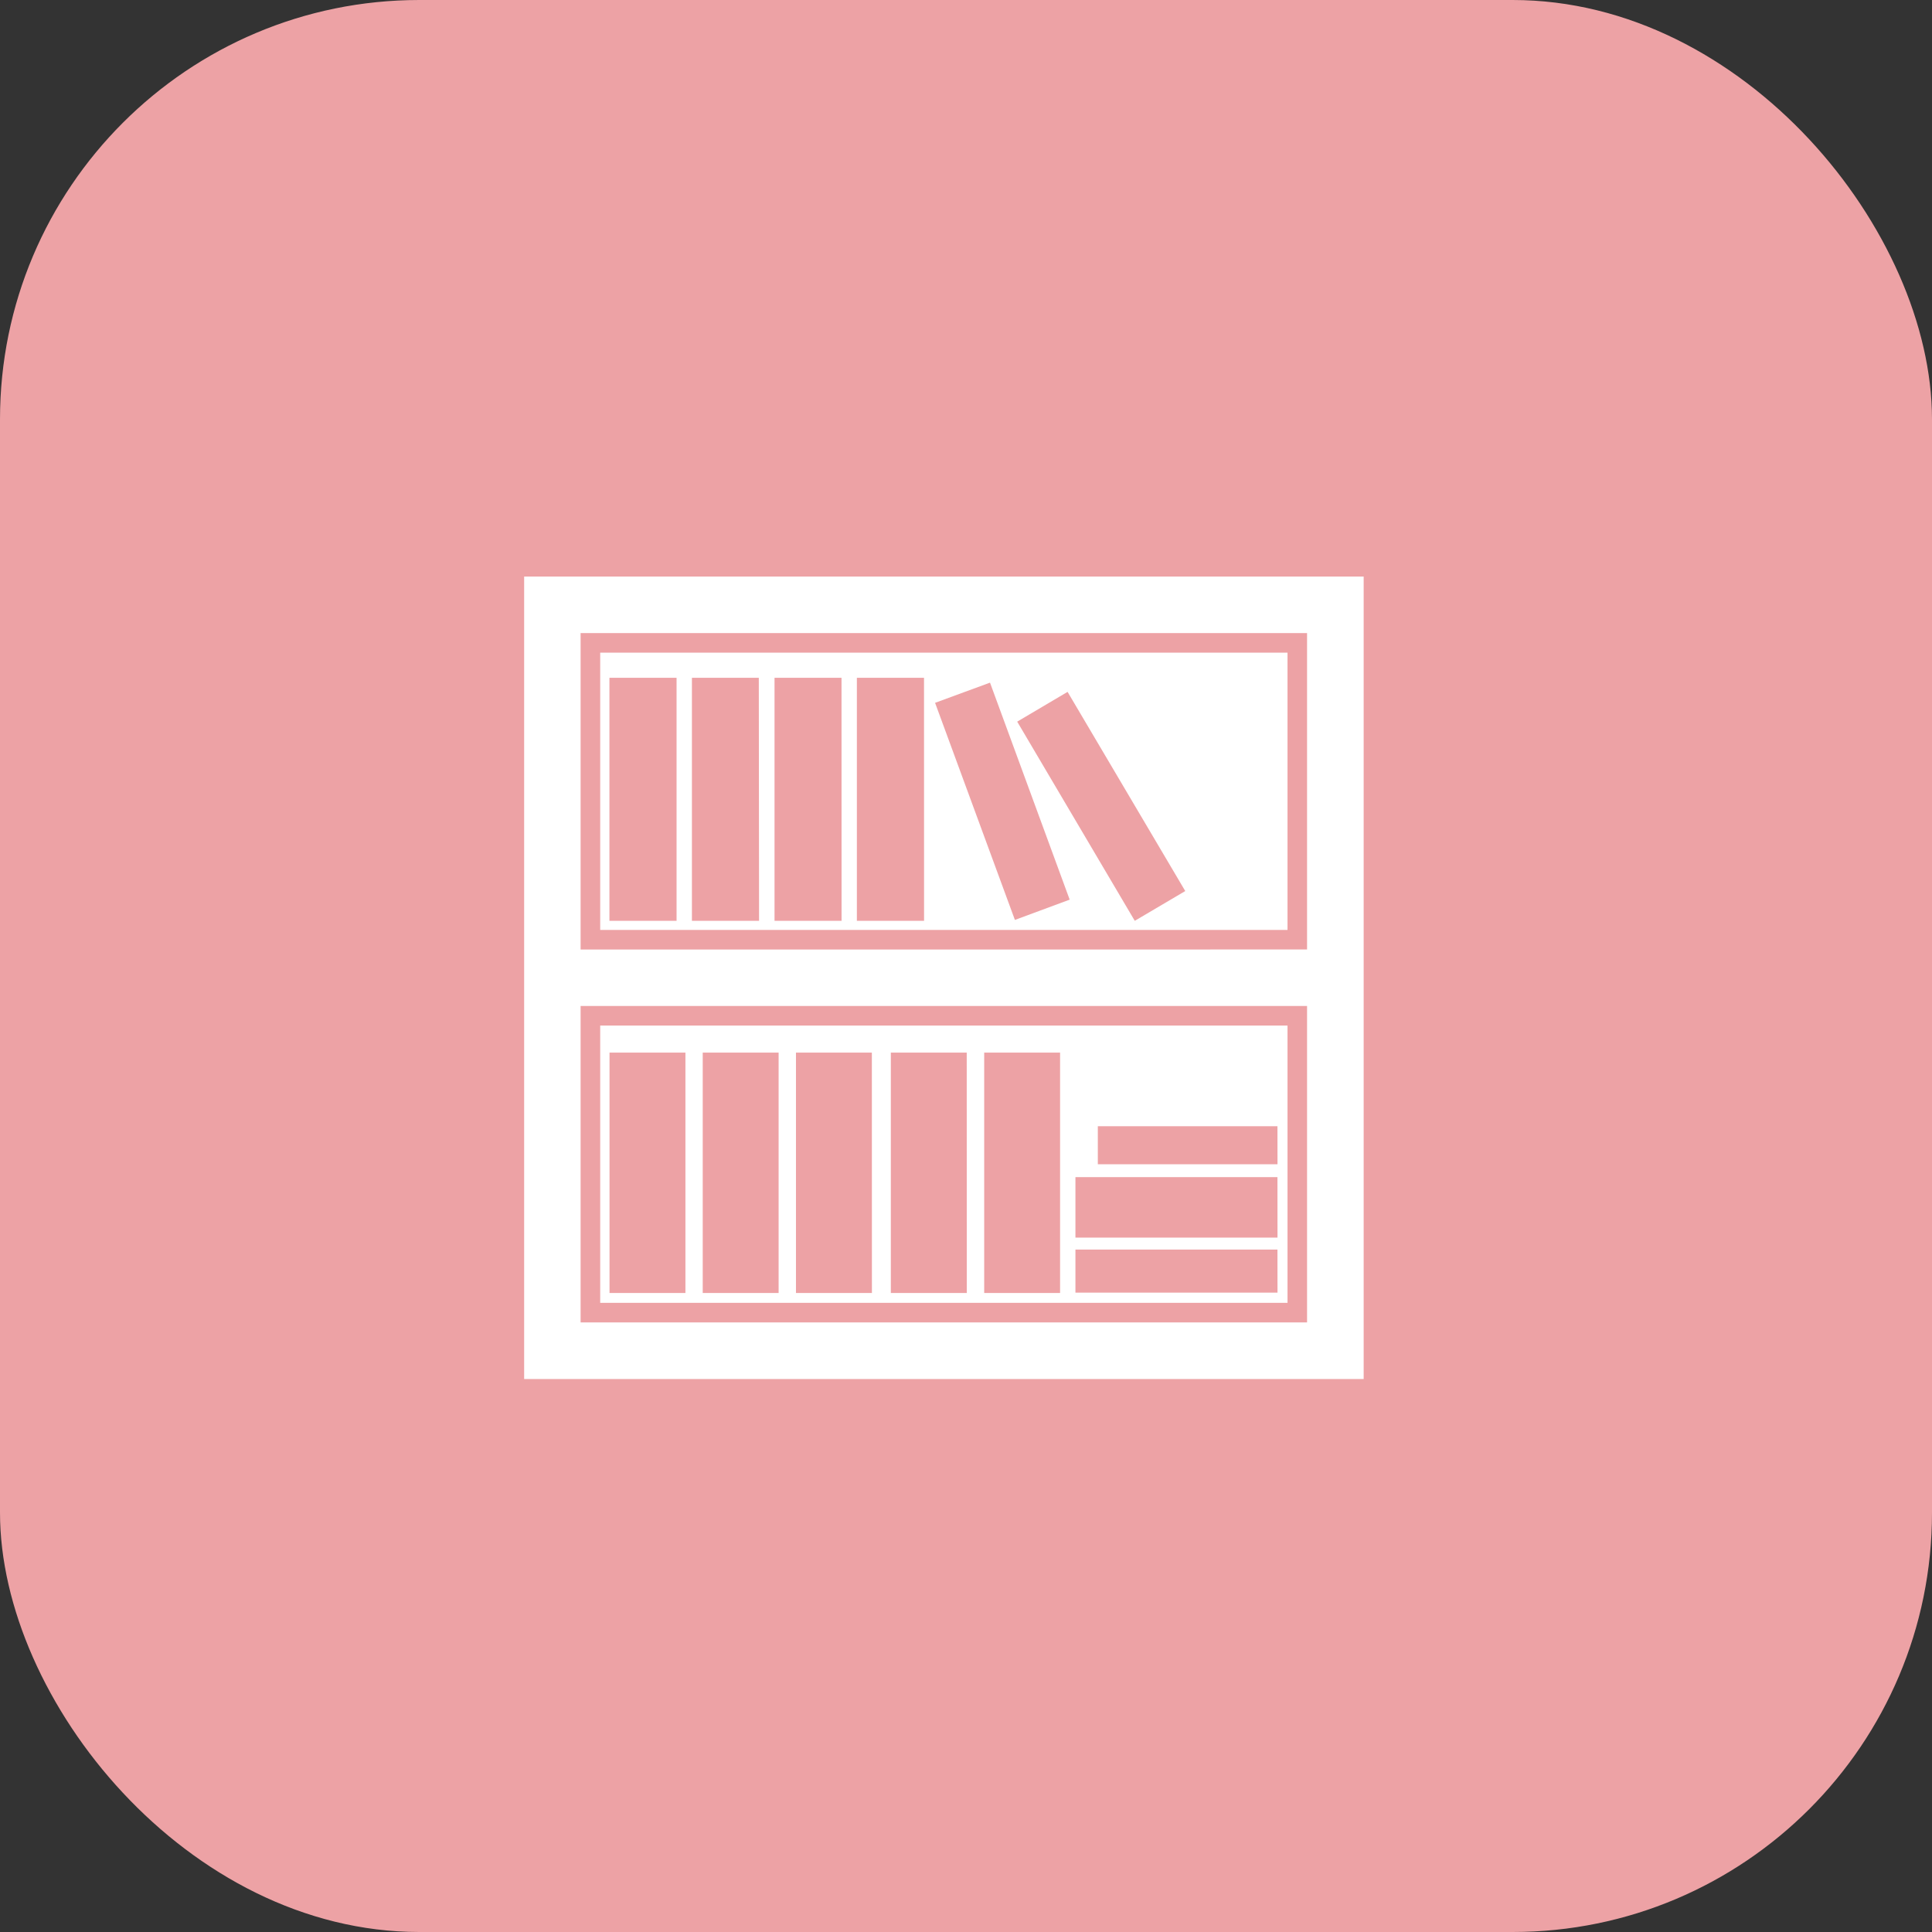 <svg xmlns="http://www.w3.org/2000/svg" width="36.86" height="36.86" viewBox="0 0 36.86 36.86">
  <rect x="0" y="0" width="36.86" height="36.86" fill="#333333" stroke="none"/>
  <g id="Group_1" data-name="Group 1" transform="translate(-557 -133)">
    <g id="Group_13371" data-name="Group 13371" transform="translate(537 117)">
      <rect id="Rectangle_4" data-name="Rectangle 4" width="36.86" height="36.86" rx="8" transform="translate(20 16)" fill="#eda2a5"/>
    </g>
    <g id="Frame_5_" data-name="Frame (5)" transform="translate(564.277 140.618)">
      <path id="Path_1" data-name="Path 1" d="M2.723,3.382V18.692H18.74V3.382ZM17.662,17.612H3.8V11.575h13.86v6.037Zm0-7.115H3.8V4.46h13.86V10.5Z" fill="#fff"/>
      <path id="Path_2" data-name="Path 2" d="M17.289,11.948H4.174v5.29H17.287v-5.29ZM5.8,17.051H4.352V12.464H5.8Zm1.778,0H6.13V12.464H7.578Zm1.78,0H7.909V12.464H9.357Zm1.81,0H9.719V12.464h1.448Zm1.78,0H11.5V12.464h1.448Zm4.148-.007H13.241v-.822h3.854Zm0-1.05H13.241V14.84h3.854Zm0-1.4H13.668v-.725h3.427Z" fill="#fff"/>
      <path id="Path_3" data-name="Path 3" d="M17.289,4.834H4.174v5.29H17.287V4.834ZM5.631,9.95H4.35V5.313H5.631Zm1.574,0H5.924V5.313H7.2Zm1.574,0H7.5V5.313H8.778Zm1.574,0H9.071V5.313h1.281Zm1.733-.017L10.563,5.791l1.048-.385,1.52,4.14Zm2.287.017-2.243-3.8.961-.568,2.245,3.8Z" fill="#fff"/>
    </g>
  </g>
</svg>
